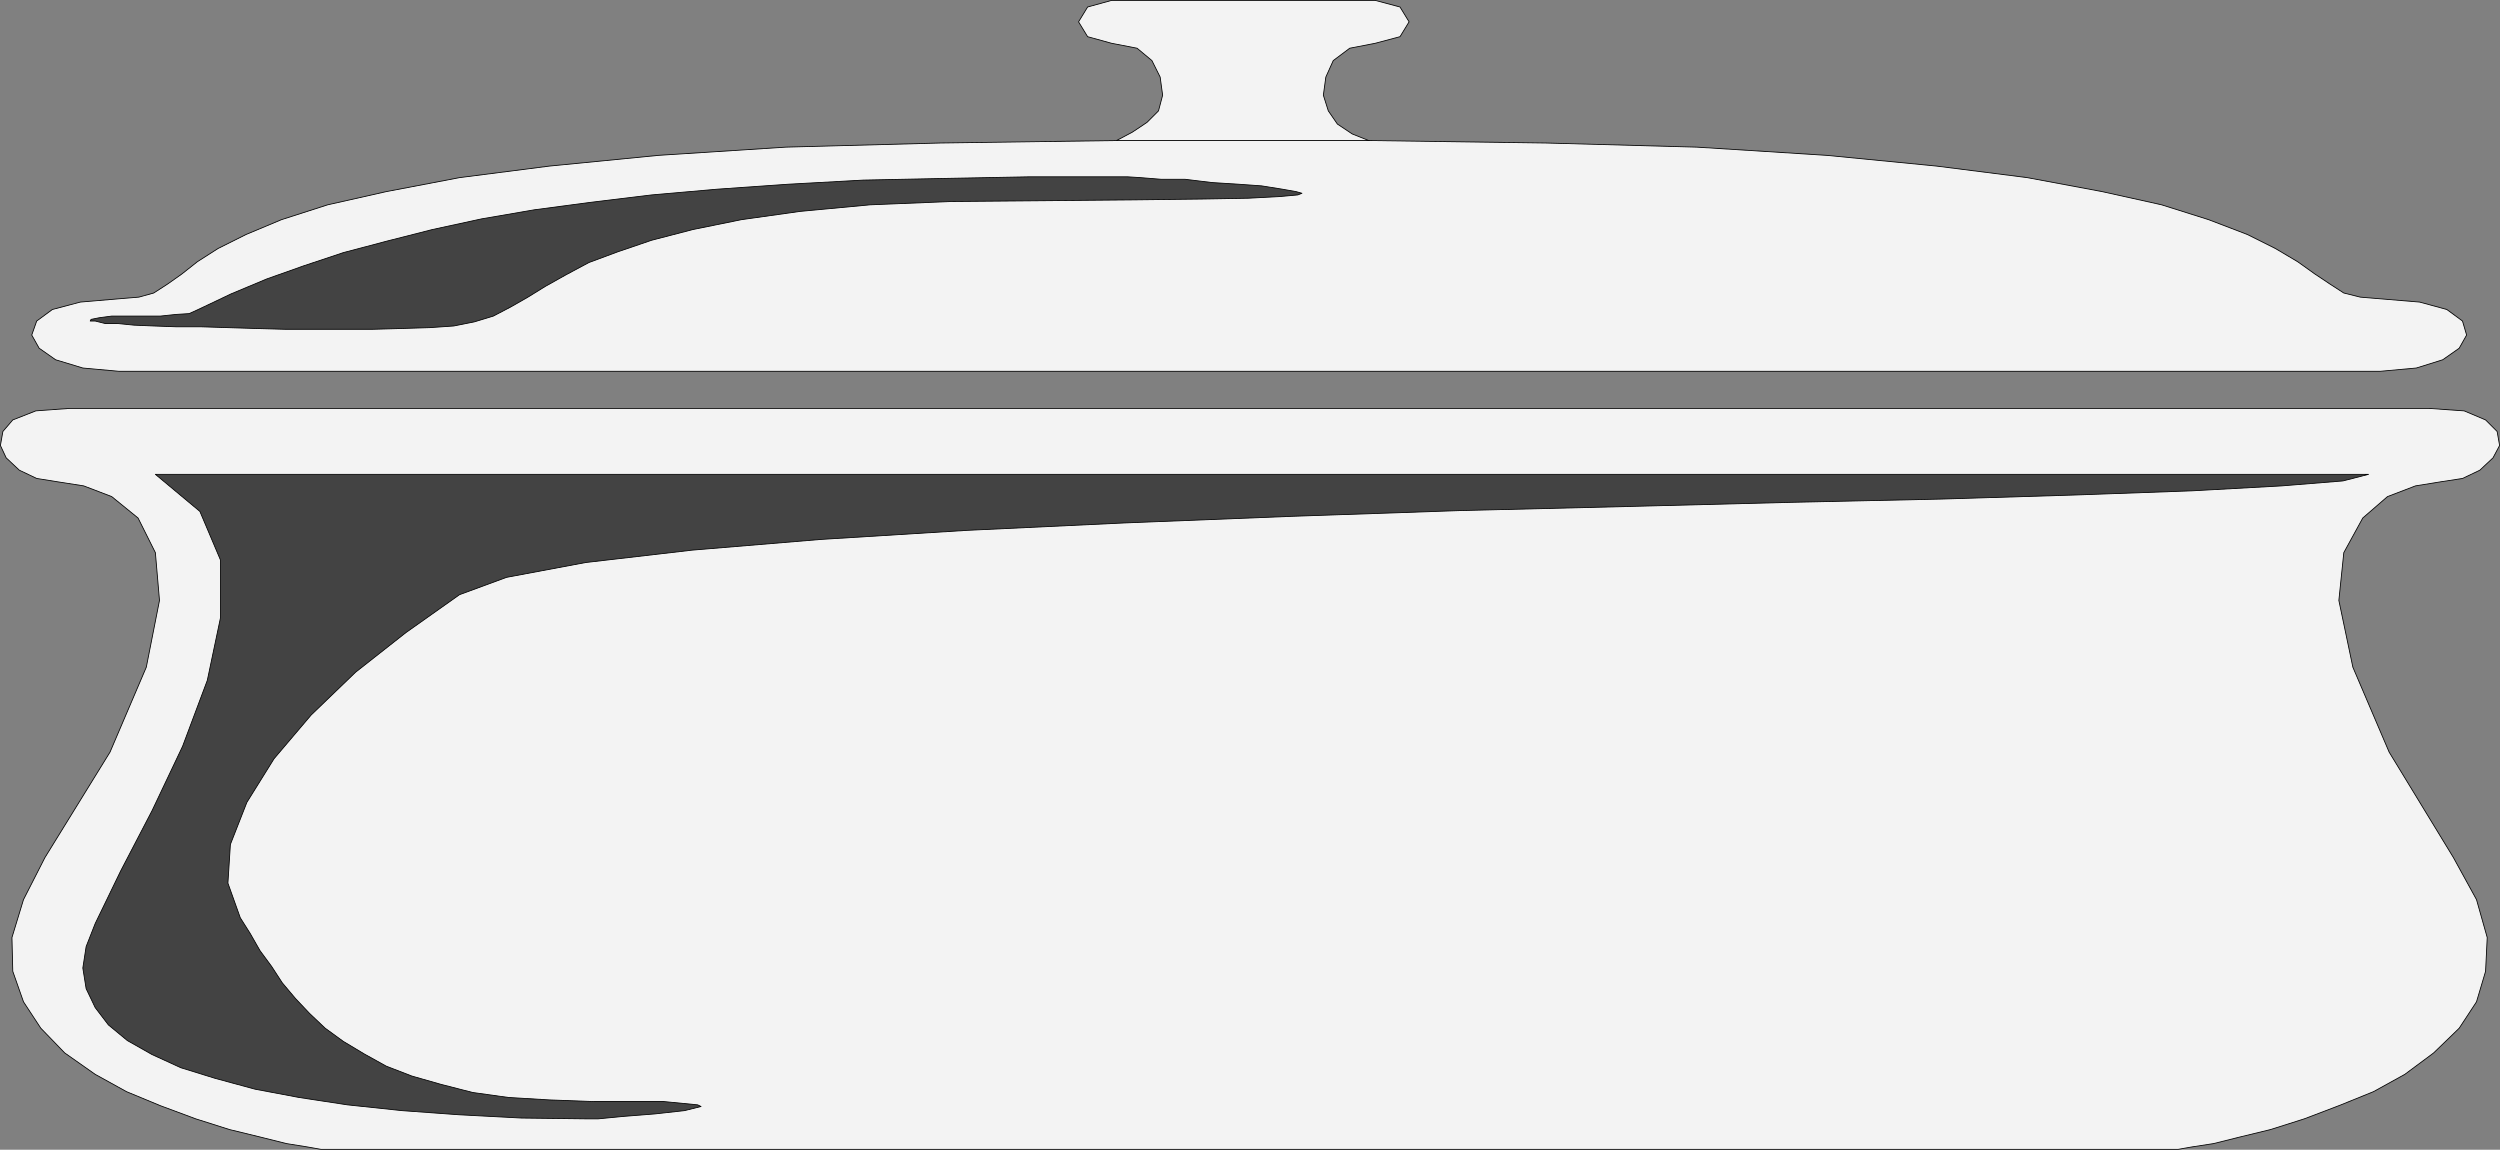 <?xml version="1.0" encoding="UTF-8" standalone="no"?>
<svg
   version="1.0"
   width="129.681mm"
   height="59.641mm"
   id="svg10"
   sodipodi:docname="Pot 01.wmf"
   xmlns:inkscape="http://www.inkscape.org/namespaces/inkscape"
   xmlns:sodipodi="http://sodipodi.sourceforge.net/DTD/sodipodi-0.dtd"
   xmlns="http://www.w3.org/2000/svg"
   xmlns:svg="http://www.w3.org/2000/svg">
  <rect width="100%" height="100%" fill="#808080" stroke="none"/>
  <sodipodi:namedview
     id="namedview10"
     pagecolor="#ffffff"
     bordercolor="#000000"
     borderopacity="0.25"
     inkscape:showpageshadow="2"
     inkscape:pageopacity="0.0"
     inkscape:pagecheckerboard="0"
     inkscape:deskcolor="#d1d1d1"
     inkscape:document-units="mm" />
  <defs
     id="defs1">
    <pattern
       id="WMFhbasepattern"
       patternUnits="userSpaceOnUse"
       width="6"
       height="6"
       x="0"
       y="0" />
  </defs>
  <path
     style="fill:#f3f3f3;fill-opacity:1;fill-rule:evenodd;stroke:none"
     d="m 245.066,225.335 h 181.153 0.808 l 2.747,-0.485 4.202,-0.646 5.171,-1.293 5.979,-1.454 6.626,-2.101 6.787,-2.585 6.787,-2.747 6.141,-3.393 5.656,-4.201 5.01,-4.848 3.394,-5.171 1.778,-5.979 0.323,-6.625 -2.101,-7.433 -4.525,-8.241 -12.605,-20.683 -7.11,-16.644 -2.747,-13.089 0.97,-9.372 3.717,-6.787 4.848,-4.201 5.494,-2.101 5.01,-0.808 4.202,-0.646 3.394,-1.616 2.586,-2.424 1.293,-2.424 -0.485,-2.747 -2.262,-2.262 -4.202,-1.777 -6.949,-0.485 H 245.066 13.655 l -6.626,0.485 -4.525,1.777 -1.939,2.262 -0.485,2.747 1.131,2.424 2.586,2.424 3.394,1.616 4.04,0.646 5.171,0.808 5.494,2.101 5.171,4.201 3.394,6.787 0.808,9.372 -2.586,13.089 -7.11,16.644 -12.766,20.683 -4.202,8.241 -2.262,7.433 0.162,6.625 2.101,5.979 3.394,5.171 4.686,4.848 5.979,4.201 6.141,3.393 6.626,2.747 6.949,2.585 6.626,2.101 5.979,1.454 5.171,1.293 4.04,0.646 2.747,0.485 h 0.97 z"
     id="path1" />
  <path
     style="fill:none;stroke:#000000;stroke-width:0.162px;stroke-linecap:round;stroke-linejoin:round;stroke-miterlimit:4;stroke-dasharray:none;stroke-opacity:1"
     d="m 245.066,225.335 h 181.153 0.808 l 2.747,-0.485 4.202,-0.646 5.171,-1.293 5.979,-1.454 6.626,-2.101 6.787,-2.585 6.787,-2.747 6.141,-3.393 5.656,-4.201 5.01,-4.848 3.394,-5.171 1.778,-5.979 0.323,-6.625 -2.101,-7.433 -4.525,-8.241 -12.605,-20.683 -7.11,-16.644 -2.747,-13.089 0.97,-9.372 3.717,-6.787 4.848,-4.201 5.494,-2.101 5.01,-0.808 4.202,-0.646 3.394,-1.616 2.586,-2.424 1.293,-2.424 -0.485,-2.747 -2.262,-2.262 -4.202,-1.777 -6.949,-0.485 H 245.066 13.655 l -6.626,0.485 -4.525,1.777 -1.939,2.262 -0.485,2.747 1.131,2.424 2.586,2.424 3.394,1.616 4.04,0.646 5.171,0.808 5.494,2.101 5.171,4.201 3.394,6.787 0.808,9.372 -2.586,13.089 -7.11,16.644 -12.766,20.683 -4.202,8.241 -2.262,7.433 0.162,6.625 2.101,5.979 3.394,5.171 4.686,4.848 5.979,4.201 6.141,3.393 6.626,2.747 6.949,2.585 6.626,2.101 5.979,1.454 5.171,1.293 4.04,0.646 2.747,0.485 h 0.97 181.153 v 0"
     id="path2" />
  <path
     style="fill:#f3f3f3;fill-opacity:1;fill-rule:evenodd;stroke:none"
     d="m 244.905,72.796 h 221.715 l 7.11,-0.646 5.171,-1.616 3.232,-2.262 1.454,-2.585 -0.808,-2.747 -3.07,-2.262 -5.333,-1.454 -7.757,-0.646 -3.878,-0.323 -3.232,-0.808 -2.747,-1.777 -2.909,-1.939 -3.394,-2.424 -4.363,-2.585 -5.494,-2.747 -7.595,-2.909 -9.211,-2.909 -11.635,-2.585 -14.706,-2.747 -17.776,-2.262 -21.493,-2.101 -25.533,-1.616 -29.573,-0.808 -34.582,-0.485 h -23.594 -26.018 l -34.582,0.485 -30.219,0.808 -25.048,1.616 -21.331,2.101 -17.614,2.262 -14.382,2.747 -11.474,2.585 -9.05,2.909 -6.949,2.909 -5.494,2.747 -4.04,2.585 -3.07,2.424 -2.747,1.939 -2.747,1.777 -2.909,0.808 -3.878,0.323 -7.595,0.646 -5.494,1.454 -3.07,2.262 -0.97,2.747 1.454,2.585 3.232,2.262 5.333,1.616 7.11,0.646 H 244.905 Z"
     id="path3" />
  <path
     style="fill:none;stroke:#000000;stroke-width:0.162px;stroke-linecap:round;stroke-linejoin:round;stroke-miterlimit:4;stroke-dasharray:none;stroke-opacity:1"
     d="m 244.905,72.796 h 221.715 l 7.11,-0.646 5.171,-1.616 3.232,-2.262 1.454,-2.585 -0.808,-2.747 -3.07,-2.262 -5.333,-1.454 -7.757,-0.646 -3.878,-0.323 -3.232,-0.808 -2.747,-1.777 -2.909,-1.939 -3.394,-2.424 -4.363,-2.585 -5.494,-2.747 -7.595,-2.909 -9.211,-2.909 -11.635,-2.585 -14.706,-2.747 -17.776,-2.262 -21.493,-2.101 -25.533,-1.616 -29.573,-0.808 -34.582,-0.485 h -23.594 -26.018 l -34.582,0.485 -30.219,0.808 -25.048,1.616 -21.331,2.101 -17.614,2.262 -14.382,2.747 -11.474,2.585 -9.05,2.909 -6.949,2.909 -5.494,2.747 -4.04,2.585 -3.07,2.424 -2.747,1.939 -2.747,1.777 -2.909,0.808 -3.878,0.323 -7.595,0.646 -5.494,1.454 -3.07,2.262 -0.97,2.747 1.454,2.585 3.232,2.262 5.333,1.616 7.11,0.646 H 244.905 v 0"
     id="path4" />
  <path
     style="fill:#f3f3f3;fill-opacity:1;fill-rule:evenodd;stroke:none"
     d="m 268.337,27.551 -3.232,-1.293 -2.909,-1.939 -1.778,-2.585 -0.97,-3.07 0.485,-3.555 1.454,-3.232 3.232,-2.424 5.01,-0.97 4.848,-1.293 1.778,-2.909 -1.778,-2.909 -4.848,-1.293 h -26.018 -25.694 l -4.686,1.293 -1.778,2.909 1.778,2.909 4.686,1.293 5.01,0.97 2.909,2.424 1.616,3.232 0.485,3.555 -0.808,3.07 -2.262,2.262 -2.909,1.939 -3.07,1.616 h 49.611 v 0 z"
     id="path5" />
  <path
     style="fill:none;stroke:#000000;stroke-width:0.162px;stroke-linecap:round;stroke-linejoin:round;stroke-miterlimit:4;stroke-dasharray:none;stroke-opacity:1"
     d="m 268.337,27.551 -3.232,-1.293 -2.909,-1.939 -1.778,-2.585 -0.97,-3.07 0.485,-3.555 1.454,-3.232 3.232,-2.424 5.01,-0.97 4.848,-1.293 1.778,-2.909 -1.778,-2.909 -4.848,-1.293 h -26.018 -25.694 l -4.686,1.293 -1.778,2.909 1.778,2.909 4.686,1.293 5.01,0.97 2.909,2.424 1.616,3.232 0.485,3.555 -0.808,3.07 -2.262,2.262 -2.909,1.939 -3.07,1.616 h 49.611 v 0"
     id="path6" />
  <path
     style="fill:#434343;fill-opacity:1;fill-rule:evenodd;stroke:none"
     d="m 220.018,34.661 h -18.099 l -16.806,0.323 -15.837,0.323 -14.706,0.808 -13.898,0.97 -12.928,1.131 -11.958,1.454 -10.989,1.454 -10.342,1.777 -9.696,2.101 -8.888,2.262 -8.565,2.262 -7.757,2.585 -7.272,2.585 -6.949,2.909 -6.464,3.07 -1.778,0.808 -2.586,0.162 -3.07,0.323 h -3.232 -3.232 -3.07 l -2.424,0.323 -1.616,0.323 -0.162,0.323 h 0.97 l 1.939,0.485 h 2.424 l 3.232,0.323 3.878,0.162 4.525,0.162 h 4.848 l 5.171,0.162 5.333,0.162 5.818,0.162 h 5.656 5.979 5.656 l 5.818,-0.162 5.333,-0.162 4.686,-0.323 4.04,-0.808 3.717,-1.131 3.394,-1.777 3.394,-1.939 3.394,-2.101 4.04,-2.262 4.525,-2.424 5.656,-2.101 6.626,-2.262 8.08,-2.101 9.534,-1.939 11.474,-1.616 13.736,-1.293 15.837,-0.646 18.261,-0.162 17.453,-0.162 13.413,-0.162 9.211,-0.162 6.141,-0.323 3.555,-0.323 0.808,-0.323 -1.131,-0.323 -2.747,-0.485 -4.04,-0.646 -4.525,-0.323 -5.171,-0.323 -5.333,-0.646 h -4.686 l -4.04,-0.323 -2.586,-0.162 h -0.97 z"
     id="path7" />
  <path
     style="fill:none;stroke:#000000;stroke-width:0.162px;stroke-linecap:round;stroke-linejoin:round;stroke-miterlimit:4;stroke-dasharray:none;stroke-opacity:1"
     d="m 220.018,34.661 h -18.099 l -16.806,0.323 -15.837,0.323 -14.706,0.808 -13.898,0.97 -12.928,1.131 -11.958,1.454 -10.989,1.454 -10.342,1.777 -9.696,2.101 -8.888,2.262 -8.565,2.262 -7.757,2.585 -7.272,2.585 -6.949,2.909 -6.464,3.07 -1.778,0.808 -2.586,0.162 -3.07,0.323 h -3.232 -3.232 -3.07 l -2.424,0.323 -1.616,0.323 -0.162,0.323 h 0.97 l 1.939,0.485 h 2.424 l 3.232,0.323 3.878,0.162 4.525,0.162 h 4.848 l 5.171,0.162 5.333,0.162 5.818,0.162 h 5.656 5.979 5.656 l 5.818,-0.162 5.333,-0.162 4.686,-0.323 4.04,-0.808 3.717,-1.131 3.394,-1.777 3.394,-1.939 3.394,-2.101 4.04,-2.262 4.525,-2.424 5.656,-2.101 6.626,-2.262 8.08,-2.101 9.534,-1.939 11.474,-1.616 13.736,-1.293 15.837,-0.646 18.261,-0.162 17.453,-0.162 13.413,-0.162 9.211,-0.162 6.141,-0.323 3.555,-0.323 0.808,-0.323 -1.131,-0.323 -2.747,-0.485 -4.04,-0.646 -4.525,-0.323 -5.171,-0.323 -5.333,-0.646 h -4.686 l -4.04,-0.323 -2.586,-0.162 h -0.97 v 0"
     id="path8" />
  <path
     style="fill:#434343;fill-opacity:1;fill-rule:evenodd;stroke:none"
     d="M 30.462,92.994 H 464.357 l -5.01,1.293 -11.958,0.97 -17.614,0.97 -22.624,0.808 -26.502,0.808 -29.734,0.646 -31.674,0.808 -33.128,0.808 -33.128,1.131 -32.643,1.293 -30.866,1.454 -28.603,1.777 -25.21,2.101 -20.846,2.424 -15.514,2.909 -9.211,3.393 -10.504,7.433 -9.858,7.756 -8.726,8.403 -7.272,8.564 -5.333,8.564 -3.232,8.241 -0.485,7.595 2.424,6.787 1.939,3.07 1.939,3.393 2.262,3.07 2.101,3.232 2.586,3.07 2.747,2.909 3.07,2.909 3.555,2.585 4.04,2.424 4.363,2.424 5.01,1.939 5.656,1.616 6.302,1.616 6.949,0.97 8.08,0.485 8.726,0.323 h 13.736 l 6.626,0.646 0.646,0.323 -3.232,0.808 -5.818,0.646 -6.141,0.485 -5.01,0.485 h -1.939 l -13.09,-0.162 -12.282,-0.646 -11.15,-0.808 -10.666,-1.131 -9.534,-1.454 -8.565,-1.616 -7.757,-2.101 -6.787,-2.101 -5.656,-2.585 -4.848,-2.747 -3.717,-3.07 -2.586,-3.393 -1.778,-3.717 -0.646,-4.04 0.646,-4.201 1.778,-4.524 5.01,-10.342 6.141,-11.796 5.979,-12.604 4.848,-12.927 2.586,-12.281 v -11.311 l -4.04,-9.534 -8.726,-7.271 z"
     id="path9" />
  <path
     style="fill:none;stroke:#000000;stroke-width:0.162px;stroke-linecap:round;stroke-linejoin:round;stroke-miterlimit:4;stroke-dasharray:none;stroke-opacity:1"
     d="M 30.462,92.994 H 464.357 l -5.01,1.293 -11.958,0.97 -17.614,0.97 -22.624,0.808 -26.502,0.808 -29.734,0.646 -31.674,0.808 -33.128,0.808 -33.128,1.131 -32.643,1.293 -30.866,1.454 -28.603,1.777 -25.21,2.101 -20.846,2.424 -15.514,2.909 -9.211,3.393 -10.504,7.433 -9.858,7.756 -8.726,8.403 -7.272,8.564 -5.333,8.564 -3.232,8.241 -0.485,7.595 2.424,6.787 1.939,3.07 1.939,3.393 2.262,3.07 2.101,3.232 2.586,3.07 2.747,2.909 3.07,2.909 3.555,2.585 4.04,2.424 4.363,2.424 5.01,1.939 5.656,1.616 6.302,1.616 6.949,0.97 8.08,0.485 8.726,0.323 h 13.736 l 6.626,0.646 0.646,0.323 -3.232,0.808 -5.818,0.646 -6.141,0.485 -5.01,0.485 h -1.939 l -13.09,-0.162 -12.282,-0.646 -11.15,-0.808 -10.666,-1.131 -9.534,-1.454 -8.565,-1.616 -7.757,-2.101 -6.787,-2.101 -5.656,-2.585 -4.848,-2.747 -3.717,-3.07 -2.586,-3.393 -1.778,-3.717 -0.646,-4.04 0.646,-4.201 1.778,-4.524 5.01,-10.342 6.141,-11.796 5.979,-12.604 4.848,-12.927 2.586,-12.281 v -11.311 l -4.04,-9.534 -8.726,-7.271 v 0"
     id="path10" />
</svg>
